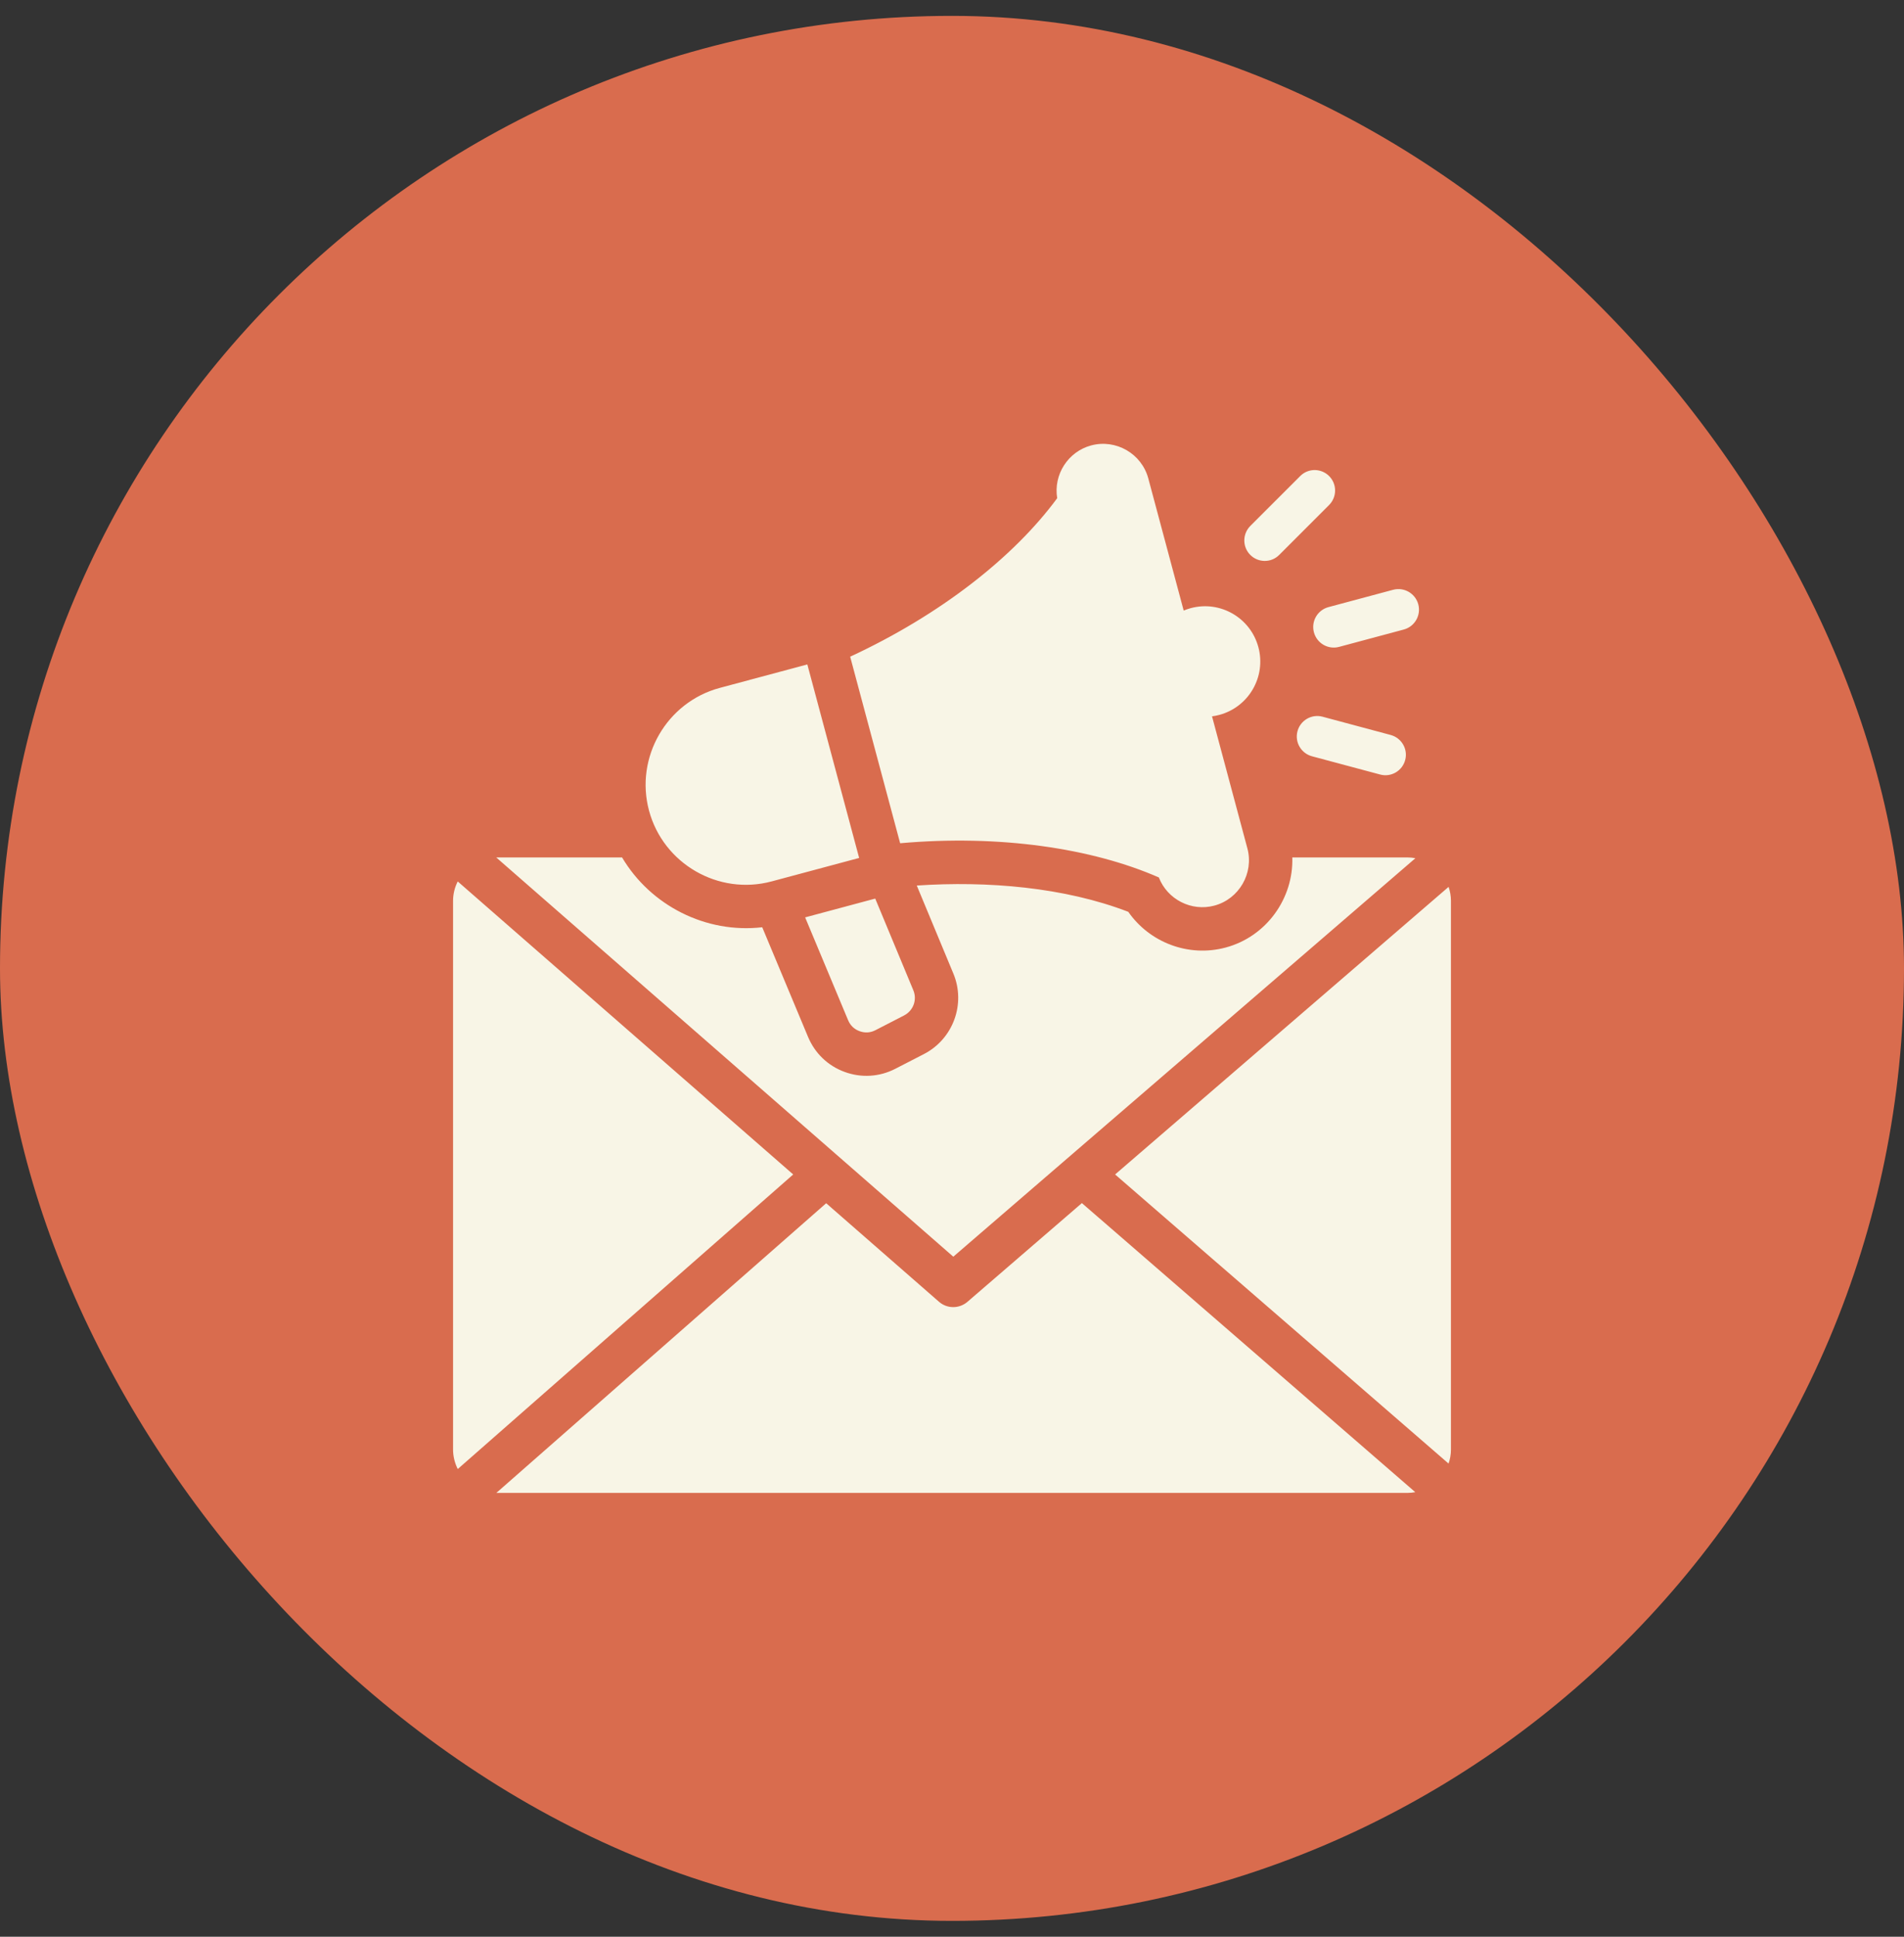 <svg width="60" height="61" viewBox="0 0 60 61" fill="none" xmlns="http://www.w3.org/2000/svg">
<rect x="0" y="0" width="60" height="61" fill="#333333" stroke="none"/>
<rect y="0.5" width="60" height="60" rx="30" fill="#D96C4E"/>
<path fill-rule="evenodd" clip-rule="evenodd" d="M27.581 28.302L28.782 31.191C28.907 31.491 28.779 31.834 28.489 31.983L27.588 32.447C27.427 32.53 27.257 32.54 27.087 32.478C26.917 32.416 26.794 32.297 26.725 32.13L25.372 28.894L27.581 28.302ZM35.14 36.991L45.648 46.097C45.696 45.958 45.723 45.809 45.723 45.653V28.374C45.723 28.219 45.696 28.071 45.649 27.933L35.14 36.991ZM30.041 39.581L44.603 27.03C44.522 27.015 44.441 27.006 44.356 27.006H40.724C40.764 28.292 39.914 29.498 38.623 29.844C37.447 30.159 36.224 29.681 35.555 28.719C33.542 27.944 31.116 27.741 28.89 27.891L30.044 30.666C30.441 31.621 30.034 32.726 29.115 33.199L28.213 33.663C27.713 33.92 27.143 33.955 26.615 33.761C26.088 33.568 25.68 33.175 25.463 32.657L24.02 29.205C22.241 29.409 20.502 28.521 19.603 27.006H15.645C15.642 27.006 15.64 27.006 15.637 27.006L30.041 39.581ZM30.485 41.004L34.093 37.893L44.599 46.997C44.52 47.012 44.439 47.021 44.356 47.021H15.645C15.643 47.021 15.643 47.021 15.641 47.021L26.035 37.897L29.589 41C29.718 41.113 29.878 41.169 30.038 41.169C30.198 41.169 30.356 41.114 30.485 41.004ZM24.996 36.991L14.425 46.269C14.332 46.083 14.277 45.875 14.277 45.653V28.374C14.277 28.154 14.331 27.947 14.424 27.762L24.996 36.991ZM41.345 23.82L43.493 24.395C43.837 24.487 44.19 24.281 44.281 23.938C44.373 23.594 44.167 23.241 43.824 23.149L41.675 22.573C41.331 22.482 40.978 22.688 40.887 23.031C40.795 23.375 41.001 23.728 41.345 23.82ZM40.31 17.479L41.883 15.906C42.134 15.655 42.136 15.247 41.885 14.995C41.634 14.743 41.225 14.741 40.974 14.993L39.401 16.565C39.15 16.817 39.148 17.225 39.399 17.477C39.65 17.729 40.059 17.731 40.31 17.479ZM42.199 20.374L44.236 19.828C44.581 19.736 44.786 19.38 44.694 19.035C44.601 18.689 44.246 18.484 43.9 18.576L41.863 19.122C41.517 19.215 41.312 19.57 41.405 19.916C41.498 20.262 41.853 20.467 42.199 20.374ZM38.194 22.562C38.27 22.552 38.348 22.537 38.425 22.516C39.353 22.267 39.904 21.313 39.655 20.385C39.406 19.456 38.452 18.906 37.524 19.154C37.447 19.175 37.372 19.201 37.301 19.23L36.186 15.069C35.977 14.288 35.166 13.82 34.385 14.029C33.657 14.224 33.192 14.948 33.315 15.691L33.315 15.691C31.951 17.544 29.637 19.364 26.791 20.683L28.366 26.559C31.491 26.281 34.41 26.713 36.518 27.636H36.518C36.785 28.324 37.54 28.719 38.269 28.523C39.047 28.315 39.517 27.501 39.309 26.723L38.194 22.562ZM27.074 27.022L24.316 27.761C22.64 28.21 20.901 27.206 20.452 25.53C20.003 23.854 21.006 22.115 22.683 21.666L25.441 20.927C25.985 22.959 26.529 24.991 27.074 27.022Z" fill="#F8F5E6"/>
</svg>
